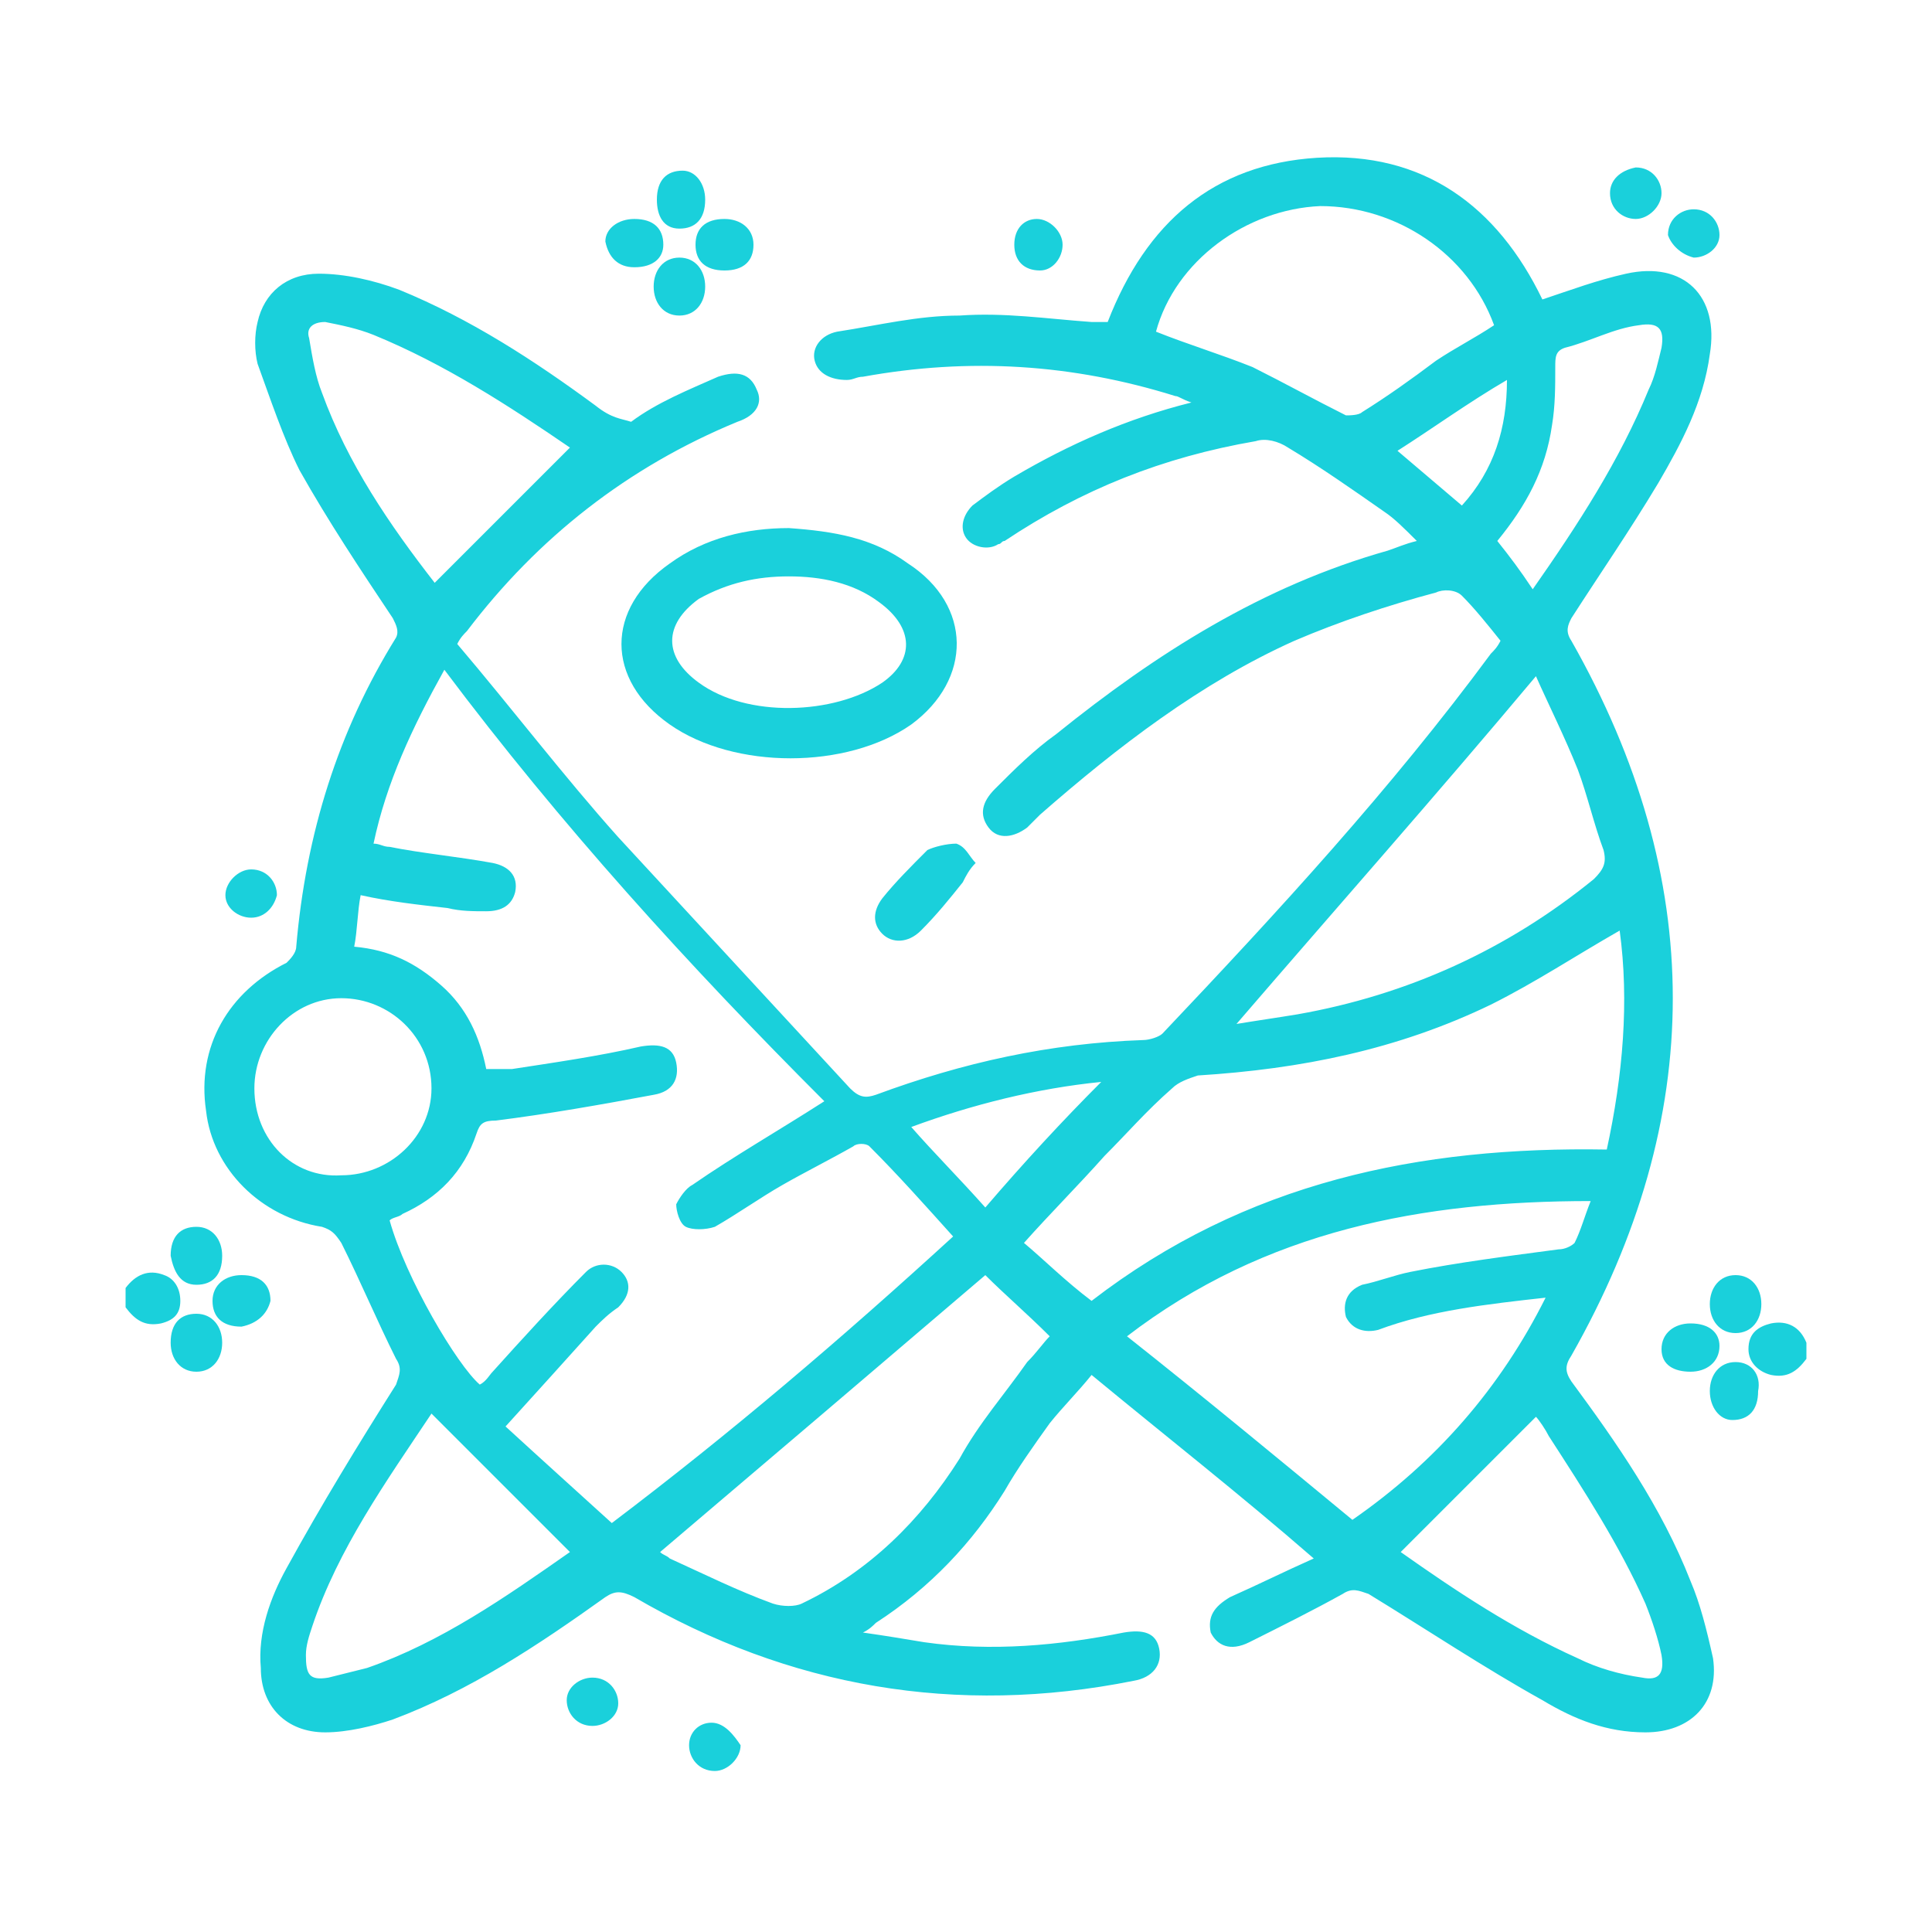 <?xml version="1.0" encoding="utf-8"?>
<!-- Generator: Adobe Illustrator 23.0.0, SVG Export Plug-In . SVG Version: 6.00 Build 0)  -->
<svg version="1.1" id="Layer_1" xmlns="http://www.w3.org/2000/svg" xmlns:xlink="http://www.w3.org/1999/xlink" x="0px" y="0px"
	 viewBox="0 0 60 60" style="enable-background:new 0 0 60 60;" xml:space="preserve">
<style type="text/css">
	.st0{fill:#1AD0DB;}
</style>
<g>
	<path class="st0" d="M55,41.1c-0.4,0.1-0.7,0.3-0.7,0.8c0,0.4,0.3,0.7,0.7,0.8c0.5,0.1,0.8-0.1,1.1-0.5c0-0.2,0-0.3,0-0.5
		C55.9,41.2,55.5,41,55,41.1z"/>
	<path class="st0" d="M5.6,40.4c0-0.4-0.2-0.7-0.5-0.8c-0.5-0.2-0.9,0-1.2,0.4c0,0.2,0,0.4,0,0.6C4.2,41,4.5,41.2,5,41.1
		C5.4,41,5.6,40.8,5.6,40.4z"/>
	<path class="st0" d="M52.5,49.1c-0.9-2.3-2.3-4.3-3.7-6.2c-0.2-0.3-0.2-0.5,0-0.8c4.2-7.4,4.2-14.8,0-22.2c-0.2-0.3-0.1-0.5,0-0.7
		c0.9-1.4,1.8-2.7,2.7-4.2c0.7-1.2,1.4-2.5,1.6-4c0.3-1.8-0.8-2.9-2.6-2.5c-0.9,0.2-1.7,0.5-2.6,0.8c-1.4-2.9-3.7-4.6-7-4.4
		c-3.2,0.2-5.3,2-6.5,5.1c-0.1,0-0.3,0-0.5,0c-1.4-0.1-2.7-0.3-4.1-0.2c-1.3,0-2.5,0.3-3.8,0.5c-0.5,0.1-0.8,0.5-0.7,0.9
		c0.1,0.4,0.5,0.6,1,0.6c0.2,0,0.3-0.1,0.5-0.1c3.3-0.6,6.5-0.4,9.7,0.6c0.1,0,0.2,0.1,0.5,0.2c-2,0.5-3.8,1.3-5.5,2.3
		c-0.5,0.3-0.9,0.6-1.3,0.9c-0.3,0.3-0.4,0.7-0.2,1c0.2,0.3,0.7,0.4,1,0.2c0.1,0,0.1-0.1,0.2-0.1c2.4-1.6,4.9-2.6,7.8-3.1
		c0.3-0.1,0.7,0,1,0.2c1,0.6,2,1.3,3,2c0.3,0.2,0.6,0.5,1,0.9c-0.4,0.1-0.6,0.2-0.9,0.3c-3.9,1.1-7.2,3.2-10.3,5.7
		c-0.7,0.5-1.3,1.1-1.9,1.7c-0.4,0.4-0.5,0.8-0.2,1.2c0.3,0.4,0.8,0.3,1.2,0c0.1-0.1,0.3-0.3,0.4-0.4c2.4-2.1,5-4.1,7.9-5.4
		c1.4-0.6,2.9-1.1,4.4-1.5c0.2-0.1,0.6-0.1,0.8,0.1c0.4,0.4,0.8,0.9,1.2,1.4c-0.1,0.2-0.2,0.3-0.3,0.4c-3.1,4.2-6.6,8-10.2,11.8
		c-0.1,0.1-0.4,0.2-0.6,0.2c-2.9,0.1-5.6,0.7-8.3,1.7c-0.3,0.1-0.5,0.1-0.8-0.2c-2.4-2.6-4.8-5.2-7.2-7.8c-1.7-1.9-3.3-4-5-6
		c0.1-0.2,0.2-0.3,0.3-0.4c2.2-2.9,5-5.1,8.4-6.5c0.6-0.2,0.8-0.6,0.6-1c-0.2-0.5-0.6-0.6-1.2-0.4c-0.9,0.4-1.9,0.8-2.7,1.4
		C19.3,13,19,13,18.5,12.6c-1.9-1.4-3.9-2.7-6.1-3.6c-0.8-0.3-1.7-0.5-2.5-0.5C8.9,8.5,8.2,9.1,8,10c-0.1,0.4-0.1,0.9,0,1.3
		c0.4,1.1,0.8,2.3,1.3,3.3c0.9,1.6,1.9,3.1,2.9,4.6c0.1,0.2,0.2,0.4,0.1,0.6c-1.8,2.9-2.8,6.1-3.1,9.6c0,0.2-0.2,0.4-0.3,0.5
		c-1.8,0.9-2.8,2.6-2.5,4.6c0.2,1.8,1.7,3.3,3.6,3.6c0.3,0.1,0.4,0.2,0.6,0.5c0.6,1.2,1.1,2.4,1.7,3.6c0.2,0.3,0.1,0.5,0,0.8
		c-1.2,1.9-2.3,3.7-3.4,5.7c-0.5,0.9-0.9,2-0.8,3.1c0,1.2,0.8,2,2,2c0.7,0,1.5-0.2,2.1-0.4c2.4-0.9,4.5-2.3,6.6-3.8
		c0.3-0.2,0.5-0.2,0.9,0c4.8,2.8,10,3.7,15.5,2.6c0.6-0.1,0.9-0.5,0.8-1c-0.1-0.5-0.5-0.6-1.1-0.5c-2,0.4-4.1,0.6-6.2,0.3
		c-0.6-0.1-1.2-0.2-1.9-0.3c0.2-0.1,0.3-0.2,0.4-0.3c1.7-1.1,3-2.5,4-4.1c0.4-0.7,0.9-1.4,1.4-2.1c0.4-0.5,0.9-1,1.3-1.5
		c2.3,1.9,4.6,3.7,6.9,5.7c-0.9,0.4-1.7,0.8-2.6,1.2c-0.5,0.3-0.7,0.6-0.6,1.1c0.2,0.4,0.6,0.6,1.2,0.3c1-0.5,2-1,2.9-1.5
		c0.3-0.2,0.5-0.1,0.8,0c1.8,1.1,3.6,2.3,5.4,3.3c1,0.6,2,1,3.2,1c1.4,0,2.3-0.9,2.1-2.3C53,50.6,52.8,49.8,52.5,49.1z M42.3,12.8
		c-0.1,0.1-0.4,0.1-0.5,0.1c-1-0.5-1.9-1-2.9-1.5c-1-0.4-2-0.7-3-1.1c0.6-2.2,2.8-3.8,5.1-3.9c2.4,0,4.6,1.5,5.4,3.7
		c-0.6,0.4-1.2,0.7-1.8,1.1C43.8,11.8,43.1,12.3,42.3,12.8z M45.4,15.7c-0.7-0.6-1.3-1.1-2-1.7c1.1-0.7,2.2-1.5,3.4-2.2
		C46.8,13.3,46.4,14.6,45.4,15.7z M46.5,16.8c0.9-1.1,1.5-2.2,1.7-3.6c0.1-0.6,0.1-1.2,0.1-1.8c0-0.3,0-0.5,0.3-0.6
		c0.8-0.2,1.5-0.6,2.3-0.7c0.6-0.1,0.8,0.1,0.7,0.7c-0.1,0.4-0.2,0.9-0.4,1.3c-0.9,2.2-2.2,4.2-3.6,6.2
		C47.2,17.7,46.9,17.3,46.5,16.8z M47.7,21c0.4,0.9,0.9,1.9,1.3,2.9c0.3,0.8,0.5,1.7,0.8,2.5c0.1,0.4,0,0.6-0.3,0.9
		c-2.7,2.2-5.8,3.6-9.2,4.2c-0.6,0.1-1.3,0.2-1.9,0.3C41.5,28.2,44.6,24.7,47.7,21z M34.2,33.6c-1.2,1.2-2.4,2.5-3.6,3.9
		c-0.8-0.9-1.6-1.7-2.3-2.5C30.2,34.3,32.2,33.8,34.2,33.6z M10,12.2c-0.2-0.5-0.3-1.1-0.4-1.7C9.5,10.2,9.7,10,10.1,10
		c0.5,0.1,1,0.2,1.5,0.4c2.2,0.9,4.2,2.2,6.1,3.5c-1.4,1.4-2.8,2.8-4.2,4.2c0.1,0,0,0,0,0C12.1,16.3,10.8,14.4,10,12.2z M7.9,33.8
		c0-1.5,1.2-2.8,2.7-2.8c1.5,0,2.8,1.2,2.8,2.8c0,1.5-1.3,2.7-2.8,2.7C9.1,36.6,7.9,35.4,7.9,33.8z M11.4,51.8
		c-0.4,0.1-0.8,0.2-1.2,0.3c-0.6,0.1-0.7-0.1-0.7-0.7c0-0.3,0.1-0.6,0.2-0.9c0.8-2.4,2.3-4.5,3.7-6.6c1.4,1.4,2.8,2.8,4.3,4.3
		C15.7,49.6,13.7,51,11.4,51.8z M19,47.3c-1.1-1-2.1-1.9-3.3-3c1-1.1,1.9-2.1,2.8-3.1c0.2-0.2,0.4-0.4,0.7-0.6
		c0.4-0.4,0.4-0.8,0.1-1.1c-0.3-0.3-0.8-0.3-1.1,0c-1,1-2,2.1-2.9,3.1c-0.1,0.1-0.2,0.3-0.4,0.4c-0.7-0.6-2.3-3.3-2.8-5.1
		c0.1-0.1,0.3-0.1,0.4-0.2c1.1-0.5,1.9-1.3,2.3-2.5c0.1-0.3,0.2-0.4,0.6-0.4c1.6-0.2,3.3-0.5,4.9-0.8c0.6-0.1,0.8-0.5,0.7-1
		c-0.1-0.5-0.5-0.6-1.1-0.5c-1.3,0.3-2.7,0.5-4,0.7c-0.2,0-0.5,0-0.8,0c-0.2-1-0.6-1.9-1.4-2.6c-0.8-0.7-1.6-1.1-2.7-1.2
		c0.1-0.5,0.1-1.1,0.2-1.6c0.9,0.2,1.8,0.3,2.7,0.4c0.4,0.1,0.8,0.1,1.2,0.1c0.5,0,0.8-0.2,0.9-0.6c0.1-0.5-0.2-0.8-0.7-0.9
		c-1.1-0.2-2.2-0.3-3.2-0.5c-0.2,0-0.3-0.1-0.5-0.1c0.4-1.9,1.2-3.6,2.2-5.4c3.6,4.8,7.6,9.2,11.8,13.4c-1.4,0.9-2.8,1.7-4.1,2.6
		c-0.2,0.1-0.4,0.4-0.5,0.6c0,0.2,0.1,0.6,0.3,0.7c0.2,0.1,0.6,0.1,0.9,0c0.7-0.4,1.4-0.9,2.1-1.3c0.7-0.4,1.5-0.8,2.2-1.2
		c0.1-0.1,0.4-0.1,0.5,0c0.9,0.9,1.7,1.8,2.6,2.8C26.1,41.6,22.7,44.5,19,47.3z M31.9,42.3c-0.7,1-1.5,1.9-2.1,3
		c-1.2,1.9-2.8,3.5-4.9,4.5c-0.2,0.1-0.6,0.1-0.9,0c-1.1-0.4-2.1-0.9-3.2-1.4c-0.1-0.1-0.2-0.1-0.3-0.2c3.3-2.8,6.7-5.7,10.1-8.6
		c0.6,0.6,1.3,1.2,2,1.9C32.4,41.7,32.2,42,31.9,42.3z M31.8,38.6c0.8-0.9,1.7-1.8,2.5-2.7c0.7-0.7,1.3-1.4,2.1-2.1
		c0.2-0.2,0.5-0.3,0.8-0.4c3.2-0.2,6.2-0.8,9.1-2.2c1.4-0.7,2.6-1.5,4-2.3c0.3,2.2,0.1,4.5-0.4,6.8c-5.8-0.1-11.2,1-16,4.7
		C33.1,39.8,32.4,39.1,31.8,38.6z M42,47.2c-2.3-1.9-4.6-3.8-7-5.7c4.3-3.3,9.2-4.2,14.4-4.2c-0.2,0.5-0.3,0.9-0.5,1.3
		c-0.1,0.1-0.3,0.2-0.5,0.2c-1.5,0.2-3.1,0.4-4.6,0.7c-0.5,0.1-1,0.3-1.5,0.4c-0.5,0.2-0.6,0.6-0.5,1c0.2,0.4,0.6,0.5,1,0.4
		c1.6-0.6,3.4-0.8,5.2-1C46.6,43.1,44.6,45.4,42,47.2z M51,52.1c-0.7-0.1-1.4-0.3-2-0.6c-2-0.9-3.8-2.1-5.5-3.3
		c1.4-1.4,2.8-2.8,4.2-4.2c0.1,0.1,0.3,0.4,0.4,0.6c1.1,1.7,2.2,3.4,3,5.2c0.2,0.5,0.4,1.1,0.5,1.6C51.7,52,51.5,52.2,51,52.1z"/>
	<path class="st0" d="M28.2,17.5c-1.1-0.8-2.3-1-3.7-1.1c-1.3,0-2.6,0.3-3.7,1.1c-2,1.4-2,3.6,0,5c2,1.4,5.5,1.4,7.5,0
		C30.2,21.1,30.2,18.8,28.2,17.5z M27.4,21.2c-1.5,1-4.2,1.1-5.7,0c-1.1-0.8-1.1-1.8,0-2.6c0.9-0.5,1.8-0.7,2.8-0.7
		c1,0,2,0.2,2.8,0.8C28.4,19.5,28.4,20.5,27.4,21.2z"/>
	<path class="st0" d="M28.8,26.4c-0.5,0.5-1,1-1.4,1.5c-0.3,0.4-0.3,0.8,0,1.1c0.3,0.3,0.8,0.3,1.2-0.1c0.5-0.5,0.9-1,1.3-1.5
		c0.1-0.2,0.2-0.4,0.4-0.6c-0.2-0.2-0.3-0.5-0.6-0.6C29.4,26.2,29,26.3,28.8,26.4z"/>
	<path class="st0" d="M19.7,8.3c0.6,0,0.9-0.3,0.9-0.7c0-0.5-0.3-0.8-0.9-0.8c-0.5,0-0.9,0.3-0.9,0.7C18.9,8,19.2,8.3,19.7,8.3z"/>
	<path class="st0" d="M53.9,42.3c-0.5,0-0.8,0.4-0.8,0.9c0,0.5,0.3,0.9,0.7,0.9c0.5,0,0.8-0.3,0.8-0.9
		C54.7,42.7,54.4,42.3,53.9,42.3z"/>
	<path class="st0" d="M53.1,40.5c0,0.5,0.3,0.9,0.8,0.9c0.5,0,0.8-0.4,0.8-0.9c0-0.5-0.3-0.9-0.8-0.9C53.4,39.6,53.1,40,53.1,40.5z"
		/>
	<path class="st0" d="M6.1,40.8c-0.5,0-0.8,0.3-0.8,0.9c0,0.5,0.3,0.9,0.8,0.9c0.5,0,0.8-0.4,0.8-0.9C6.9,41.2,6.6,40.8,6.1,40.8z"
		/>
	<path class="st0" d="M21.1,7.1c0.5,0,0.8-0.3,0.8-0.9c0-0.5-0.3-0.9-0.7-0.9c-0.5,0-0.8,0.3-0.8,0.9C20.4,6.7,20.6,7.1,21.1,7.1z"
		/>
	<path class="st0" d="M21.6,7.6c0,0.5,0.3,0.8,0.9,0.8c0.6,0,0.9-0.3,0.9-0.8c0-0.5-0.4-0.8-0.9-0.8C21.9,6.8,21.6,7.1,21.6,7.6z"/>
	<path class="st0" d="M6.1,39.9c0.5,0,0.8-0.3,0.8-0.9c0-0.5-0.3-0.9-0.8-0.9c-0.5,0-0.8,0.3-0.8,0.9C5.4,39.5,5.6,39.9,6.1,39.9z"
		/>
	<path class="st0" d="M21.1,8c-0.5,0-0.8,0.4-0.8,0.9c0,0.5,0.3,0.9,0.8,0.9c0.5,0,0.8-0.4,0.8-0.9C21.9,8.4,21.6,8,21.1,8z"/>
	<path class="st0" d="M52.5,41.1c-0.5,0-0.9,0.3-0.9,0.8c0,0.5,0.4,0.7,0.9,0.7c0.5,0,0.9-0.3,0.9-0.8
		C53.4,41.4,53.1,41.1,52.5,41.1z"/>
	<path class="st0" d="M8.4,40.4c0-0.5-0.3-0.8-0.9-0.8c-0.5,0-0.9,0.3-0.9,0.8c0,0.5,0.3,0.8,0.9,0.8C8,41.1,8.3,40.8,8.4,40.4z"/>
	<path class="st0" d="M18.4,52.1c-0.4,0-0.8,0.3-0.8,0.7c0,0.4,0.3,0.8,0.8,0.8c0.4,0,0.8-0.3,0.8-0.7
		C19.2,52.5,18.9,52.1,18.4,52.1z"/>
	<path class="st0" d="M50.8,6.8c0.4,0,0.8-0.4,0.8-0.8c0-0.4-0.3-0.8-0.8-0.8C50.3,5.3,50,5.6,50,6C50,6.5,50.4,6.8,50.8,6.8z"/>
	<path class="st0" d="M52.6,8c0.4,0,0.8-0.3,0.8-0.7c0-0.4-0.3-0.8-0.8-0.8c-0.4,0-0.8,0.3-0.8,0.8C51.9,7.6,52.2,7.9,52.6,8z"/>
	<path class="st0" d="M22.1,53.5c-0.4,0-0.7,0.3-0.7,0.7c0,0.4,0.3,0.8,0.8,0.8c0.4,0,0.8-0.4,0.8-0.8
		C22.8,53.9,22.5,53.5,22.1,53.5z"/>
	<path class="st0" d="M7.8,28.5c0.4,0,0.7-0.3,0.8-0.7c0-0.4-0.3-0.8-0.8-0.8C7.4,27,7,27.4,7,27.8C7,28.2,7.4,28.5,7.8,28.5z"/>
	<path class="st0" d="M32.3,8.4c0.4,0,0.7-0.4,0.7-0.8c0-0.4-0.4-0.8-0.8-0.8c-0.4,0-0.7,0.3-0.7,0.8C31.5,8.1,31.8,8.4,32.3,8.4z"
		/>
</g>
</svg>
